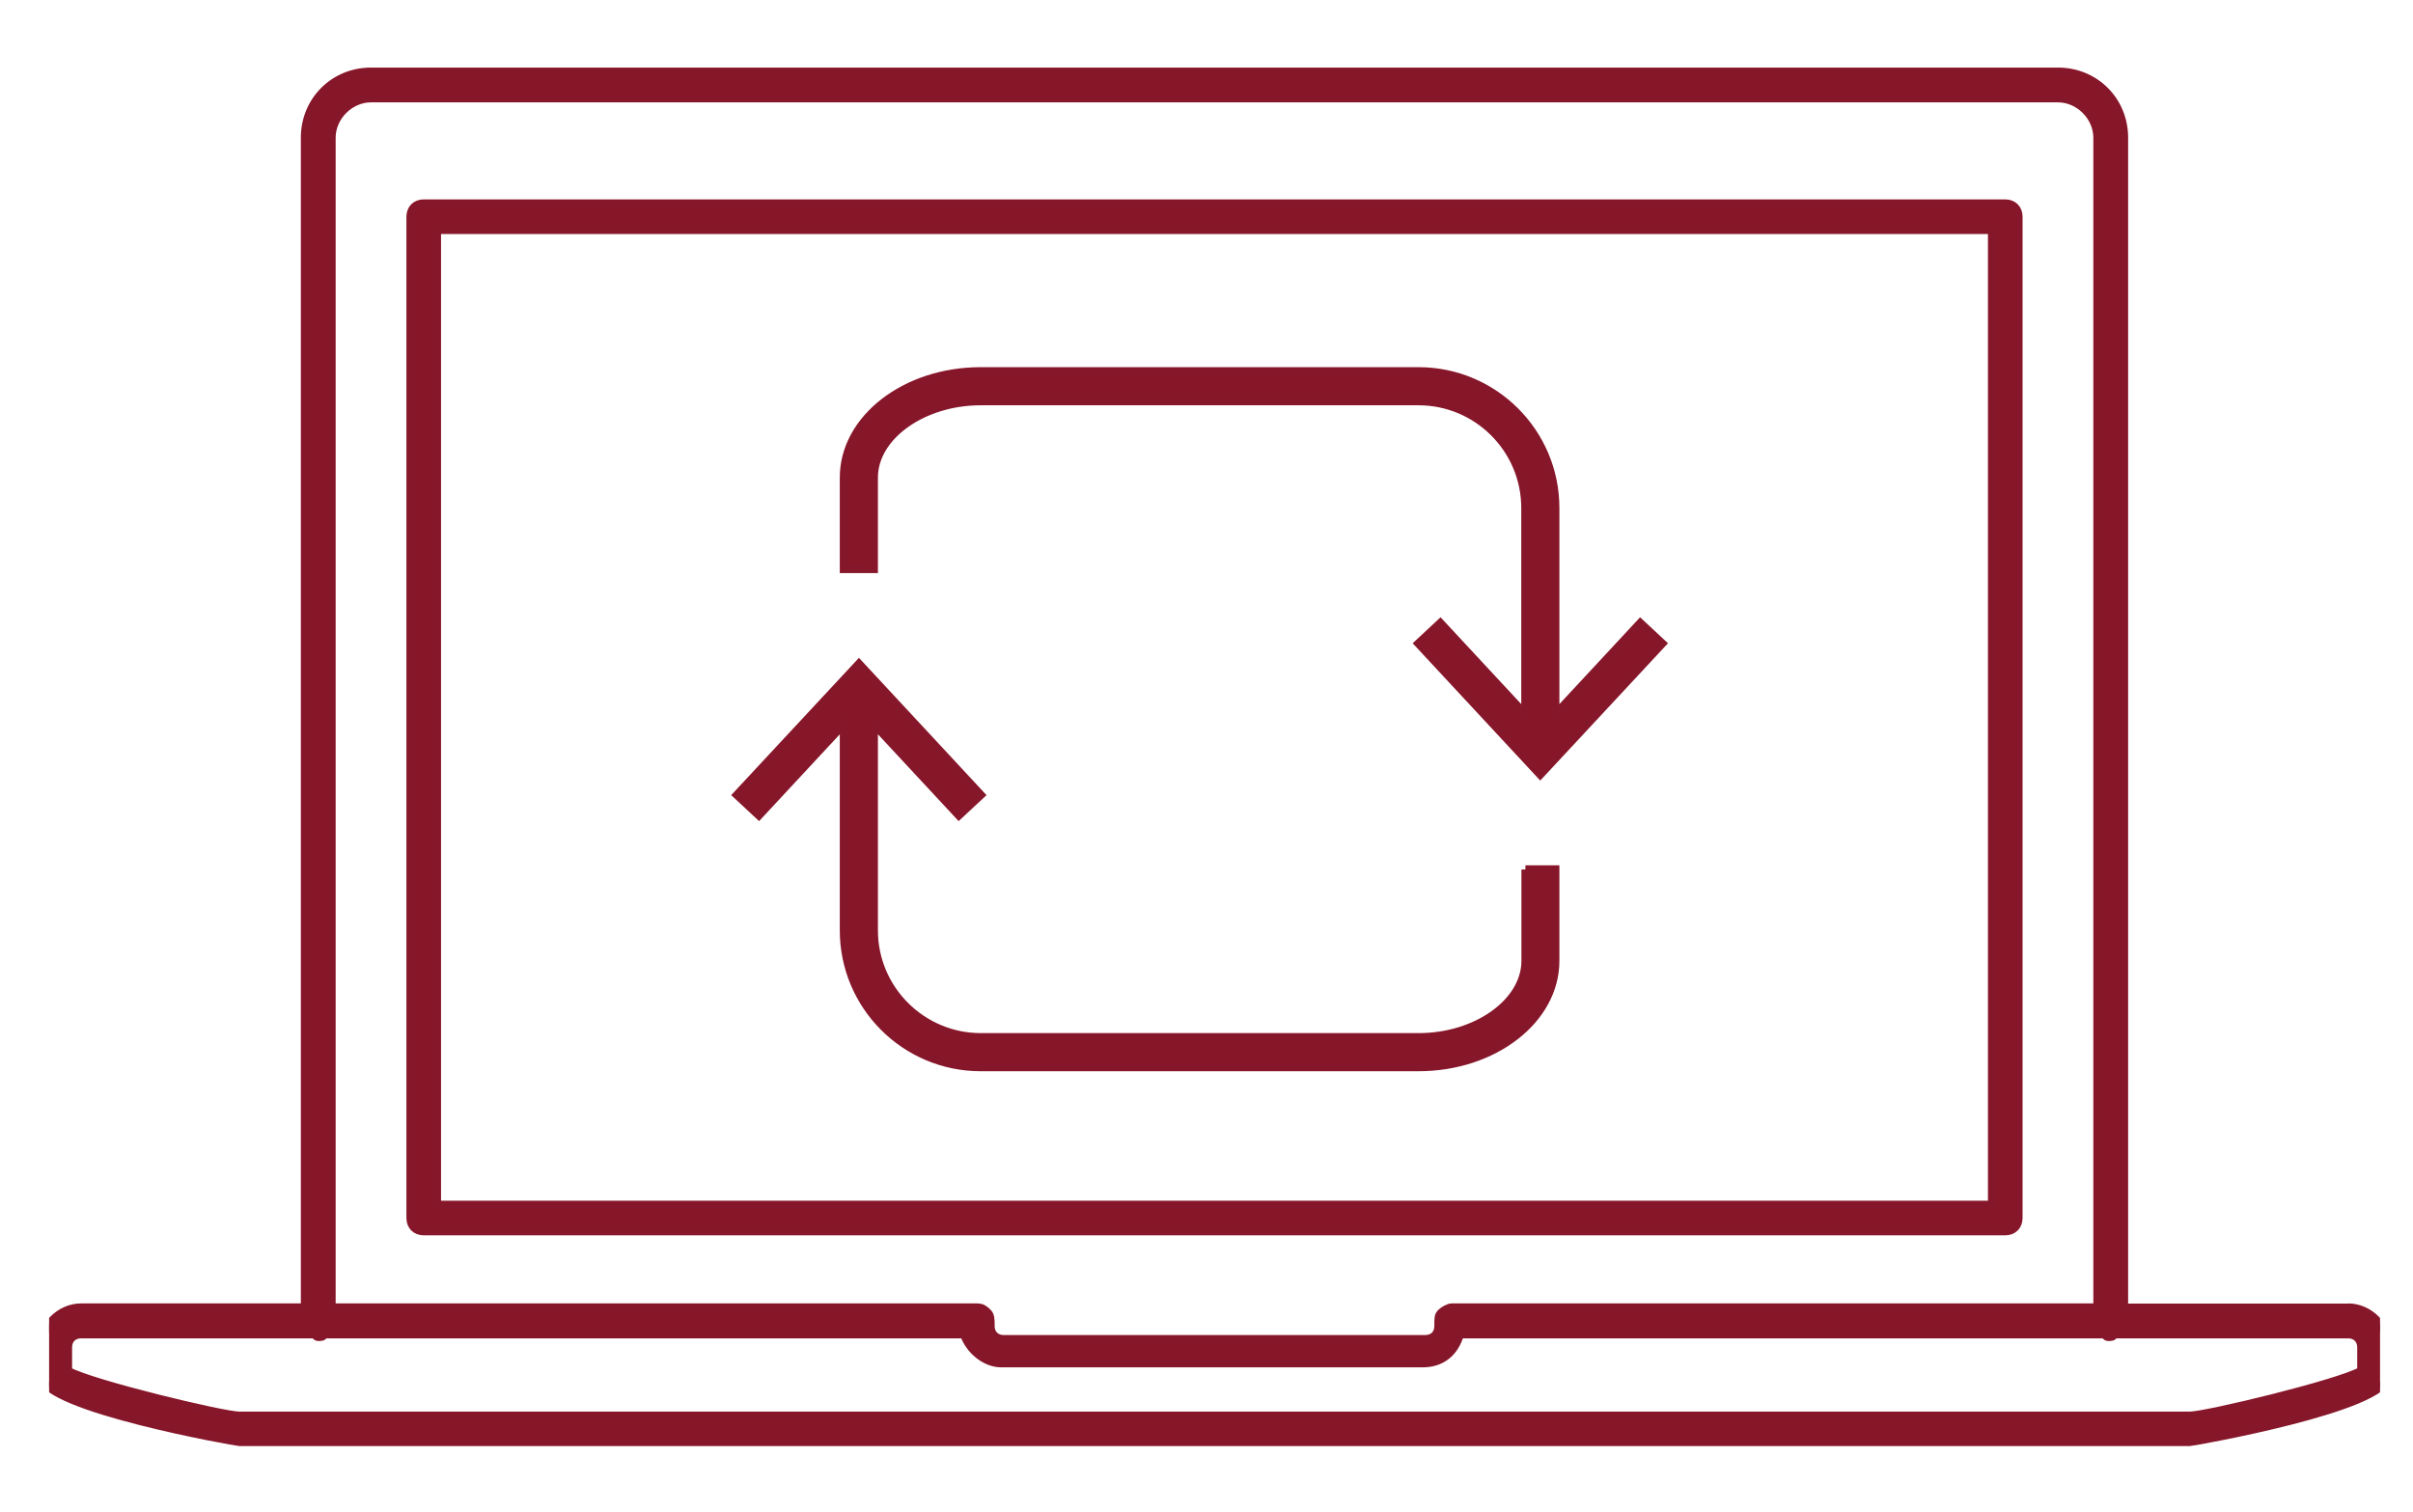 <?xml version="1.0" encoding="UTF-8"?>
<svg id="Ebene_1" xmlns="http://www.w3.org/2000/svg" version="1.1" xmlns:xlink="http://www.w3.org/1999/xlink" viewBox="0 0 144.93 90.82">
  <!-- Generator: Adobe Illustrator 29.4.0, SVG Export Plug-In . SVG Version: 2.1.0 Build 152)  -->
  <defs>
    <style>
      .st0 {
        fill: #861628;
      }

      .st1 {
        stroke: #861629;
        stroke-width: .5px;
      }

      .st1, .st2 {
        fill: none;
      }

      .st3 {
        clip-path: url(#clippath-1);
      }

      .st4 {
        isolation: isolate;
      }

      .st5 {
        clip-path: url(#clippath);
      }
    </style>
    <clipPath id="clippath">
      <rect class="st2" x="2.95" y="3.91" width="140" height="83"/>
    </clipPath>
    <clipPath id="clippath-1">
      <rect class="st2" x="2.95" y="3.91" width="140" height="83"/>
    </clipPath>
  </defs>
  <g class="st5">
    <g class="st4">
      <g class="st3">
        <path class="st0" d="M91.63,52.24v5.49c0,2.49-2.94,4.59-6.42,4.59h-26.3c-3.54,0-6.43-2.88-6.43-6.42v-12.42l5.11,5.5,1.31-1.22-7.31-7.87-7.32,7.87,1.31,1.22,5.11-5.5v12.42c0,4.53,3.68,8.21,8.21,8.21h26.3c4.53,0,8.21-2.86,8.21-6.38v-5.49h-1.79Z"/>
        <path class="st1" d="M91.63,52.24v5.49c0,2.49-2.94,4.59-6.42,4.59h-26.3c-3.54,0-6.43-2.88-6.43-6.42v-12.42l5.11,5.5,1.31-1.22-7.31-7.87-7.32,7.87,1.31,1.22,5.11-5.5v12.42c0,4.53,3.68,8.21,8.21,8.21h26.3c4.53,0,8.21-2.86,8.21-6.38v-5.49h-1.79Z"/>
        <path class="st0" d="M98.52,37.44l-5.11,5.5v-12.42c0-4.53-3.68-8.21-8.21-8.21h-26.3c-4.53,0-8.21,2.86-8.21,6.38v5.49h1.79v-5.49c0-2.49,2.94-4.59,6.42-4.59h26.3c3.54,0,6.42,2.88,6.42,6.42v12.42l-5.11-5.5-1.31,1.22,7.31,7.87,7.32-7.87-1.31-1.22Z"/>
        <path class="st1" d="M98.52,37.44l-5.11,5.5v-12.42c0-4.53-3.68-8.21-8.21-8.21h-26.3c-4.53,0-8.21,2.86-8.21,6.38v5.49h1.79v-5.49c0-2.49,2.94-4.59,6.42-4.59h26.3c3.54,0,6.42,2.88,6.42,6.42v12.42l-5.11-5.5-1.31,1.22,7.31,7.87,7.32-7.87-1.31-1.22Z"/>
        <path class="st0" d="M119.65,72.39H26.24V13.81h93.41v58.58ZM121.23,73.18V13.02c0-.47-.32-.79-.79-.79H25.45c-.47,0-.79.32-.79.79v60.16c0,.47.32.79.79.79h94.99c.47,0,.79-.32.79-.79"/>
        <path class="st1" d="M119.65,72.39H26.24V13.81h93.41v58.58ZM121.23,73.18V13.02c0-.47-.32-.79-.79-.79H25.45c-.47,0-.79.32-.79.79v60.16c0,.47.32.79.79.79h94.99c.47,0,.79-.32.79-.79"/>
        <path class="st0" d="M141.82,82.37c-1.42.79-9.34,2.69-10.29,2.69H14.37c-.95,0-8.87-1.9-10.29-2.69v-1.42c0-.48.32-.79.79-.79h13.93c.16,0,.16.16.32.16s.32,0,.32-.16h38.47c.32.95,1.27,1.74,2.22,1.74h25.33c1.11,0,1.9-.63,2.22-1.74h38.63c.16,0,.16.16.32.16s.32,0,.32-.16h14.09c.47,0,.79.32.79.79v1.42ZM19.91,8.27c0-1.27,1.11-2.37,2.37-2.37h101.33c1.27,0,2.37,1.11,2.37,2.37v70.29h-38.79c-.16,0-.47.16-.63.32-.16.16-.16.32-.16.63v.16c0,.48-.32.79-.79.79h-25.33c-.47,0-.79-.32-.79-.79v-.16c0-.16,0-.48-.16-.63-.16-.16-.32-.32-.63-.32H19.91V8.27ZM141.03,78.57h-13.46V8.27c0-2.22-1.74-3.96-3.96-3.96H22.28c-2.22,0-3.96,1.74-3.96,3.96v70.29H4.87c-1.27,0-2.37,1.11-2.37,2.37v1.74c0,1.9,11.72,3.96,11.87,3.96h117.16c.16,0,11.87-2.06,11.87-3.96v-1.74c0-1.27-1.11-2.37-2.37-2.37"/>
        <path class="st1" d="M141.82,82.37c-1.42.79-9.34,2.69-10.29,2.69H14.37c-.95,0-8.87-1.9-10.29-2.69v-1.42c0-.48.32-.79.79-.79h13.93c.16,0,.16.16.32.16s.32,0,.32-.16h38.47c.32.95,1.27,1.74,2.22,1.74h25.33c1.11,0,1.9-.63,2.22-1.74h38.63c.16,0,.16.16.32.16s.32,0,.32-.16h14.09c.47,0,.79.32.79.79v1.42ZM19.91,8.27c0-1.27,1.11-2.37,2.37-2.37h101.33c1.27,0,2.37,1.11,2.37,2.37v70.29h-38.79c-.16,0-.47.16-.63.32-.16.16-.16.32-.16.63v.16c0,.48-.32.79-.79.79h-25.33c-.47,0-.79-.32-.79-.79v-.16c0-.16,0-.48-.16-.63-.16-.16-.32-.32-.63-.32H19.91V8.27ZM141.03,78.57h-13.46V8.27c0-2.22-1.74-3.96-3.96-3.96H22.28c-2.22,0-3.96,1.74-3.96,3.96v70.29H4.87c-1.27,0-2.37,1.11-2.37,2.37v1.74c0,1.9,11.72,3.96,11.87,3.96h117.16c.16,0,11.87-2.06,11.87-3.96v-1.74c0-1.27-1.11-2.37-2.37-2.37"/>
      </g>
    </g>
  </g>
</svg>